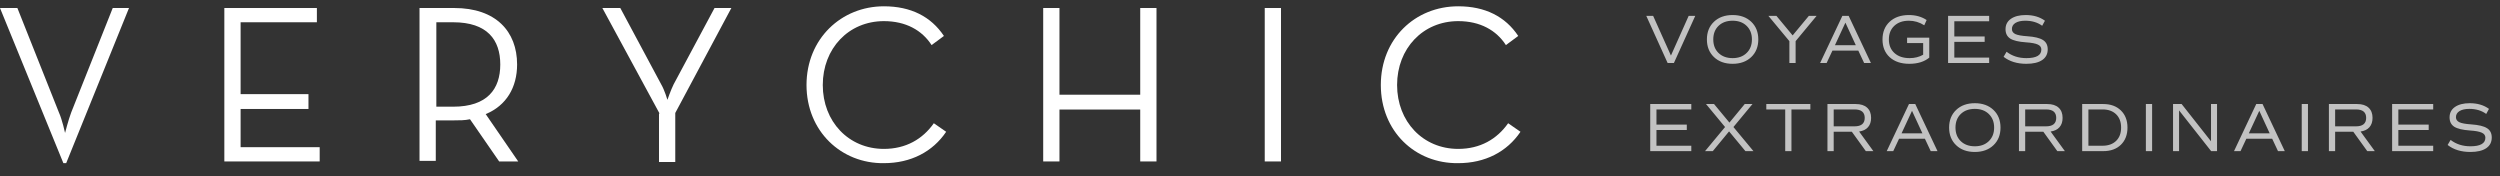<svg width="397" height="28" viewBox="0 0 397 28" fill="none" xmlns="http://www.w3.org/2000/svg">
    <rect x="0" y="0" width="397" height="28" fill="#333333" stroke="none"/>
    <path d="M0 1.272H2.761L9.352 17.848C9.886 19.025 10.332 21.109 10.332 21.109C10.332 21.109 10.866 19.025 11.311 17.848L17.902 1.272H20.485L10.51 25.909H10.064L0 1.272Z"
          fill="white"/>
    <path d="M35.714 1.272H50.321V3.536H38.208V14.949H48.985V17.304H38.208V23.373H50.766V25.638H35.625V1.272H35.714Z"
          fill="white"/>
    <path d="M82.294 25.638H79.266L74.635 18.935C73.833 19.116 72.943 19.116 72.052 19.116H69.202V25.547H66.619V1.272H72.141C78.732 1.272 82.116 4.986 82.116 10.239C82.116 13.862 80.424 16.761 77.129 18.12L82.294 25.638ZM71.963 16.942C77.396 16.942 79.444 14.134 79.444 10.239C79.444 6.344 77.396 3.536 71.963 3.536H69.291V16.942H71.963Z"
          fill="white"/>
    <path d="M104.739 18.029L95.654 1.272H98.504L105.006 13.409C105.54 14.315 105.986 15.855 105.986 15.855C105.986 15.855 106.52 14.315 106.965 13.409L113.467 1.272H116.139L107.233 17.938V25.728H104.65V18.029H104.739Z"
          fill="white"/>
    <path d="M128.074 13.5C128.074 6.163 133.596 1 140.365 1C144.64 1 147.846 2.63 149.895 5.71L147.936 7.159C146.421 4.804 143.839 3.355 140.365 3.355C134.754 3.355 130.657 7.703 130.657 13.5C130.657 19.297 134.754 23.645 140.365 23.645C143.839 23.645 146.511 22.105 148.292 19.569L150.251 20.927C148.114 24.098 144.64 25.909 140.365 25.909C133.596 26 128.074 20.837 128.074 13.5Z"
          fill="white"/>
    <path d="M165.66 1.272H168.243V15.04H181.068V1.272H183.651V25.638H181.068V17.395H168.243V25.638H165.66V1.272Z"
          fill="white"/>
    <path d="M200.84 1.272H203.423V25.638H200.84V1.272Z" fill="white"/>
    <path d="M219.275 13.5C219.275 6.163 224.708 1 231.566 1C235.841 1 239.048 2.63 241.096 5.71L239.137 7.159C237.623 4.804 235.04 3.355 231.566 3.355C225.955 3.355 221.858 7.703 221.858 13.5C221.858 19.297 225.955 23.645 231.566 23.645C235.04 23.645 237.712 22.105 239.493 19.569L241.452 20.927C239.315 24.098 235.841 25.909 231.566 25.909C224.708 26 219.275 20.837 219.275 13.5Z"
          fill="white"/>
    <path opacity="0.7"
          d="M268.161 2.52H269.206L265.818 10H264.817L261.429 2.52H262.518L265.345 8.823L268.161 2.52ZM278.096 9.065C277.348 9.776 276.361 10.132 275.137 10.132C273.912 10.132 272.926 9.776 272.178 9.065C271.43 8.354 271.056 7.419 271.056 6.26C271.056 5.101 271.43 4.166 272.178 3.455C272.926 2.744 273.912 2.388 275.137 2.388C276.361 2.388 277.348 2.744 278.096 3.455C278.844 4.166 279.218 5.101 279.218 6.26C279.218 7.419 278.844 8.354 278.096 9.065ZM272.904 8.416C273.468 8.959 274.213 9.23 275.137 9.23C276.061 9.23 276.801 8.959 277.359 8.416C277.923 7.873 278.206 7.155 278.206 6.26C278.206 5.365 277.923 4.647 277.359 4.104C276.801 3.561 276.061 3.29 275.137 3.29C274.213 3.29 273.468 3.561 272.904 4.104C272.346 4.647 272.068 5.365 272.068 6.26C272.068 7.155 272.346 7.873 272.904 8.416ZM288.477 2.52L285.144 6.535V10H284.154V6.535L280.821 2.52H282.097L284.671 5.622L287.245 2.52H288.477ZM296.021 10L295.097 8.031H290.994L290.07 10H289.036L292.567 2.52H293.568L297.099 10H296.021ZM293.051 3.598L291.39 7.173H294.701L293.051 3.598ZM306.366 5.985V9.153C305.574 9.806 304.518 10.132 303.198 10.132C301.893 10.132 300.855 9.784 300.085 9.087C299.323 8.39 298.941 7.452 298.941 6.271C298.941 5.098 299.319 4.159 300.074 3.455C300.837 2.744 301.86 2.388 303.143 2.388C304.221 2.388 305.156 2.652 305.948 3.18L305.574 4.016C304.819 3.532 304.005 3.29 303.132 3.29C302.164 3.29 301.391 3.561 300.811 4.104C300.239 4.647 299.953 5.365 299.953 6.26C299.953 7.169 300.25 7.892 300.844 8.427C301.438 8.962 302.241 9.23 303.253 9.23C304.053 9.23 304.768 9.05 305.398 8.691V6.843H302.846V5.985H306.366ZM315.879 3.378H310.346V5.787H315.164V6.645H310.346V9.142H315.879V10H309.356V2.52H315.879V3.378ZM321.778 10.132C320.319 10.132 319.116 9.762 318.17 9.021L318.643 8.218C319.516 8.893 320.564 9.23 321.789 9.23C323.373 9.23 324.165 8.775 324.165 7.866C324.165 7.507 323.978 7.243 323.604 7.074C323.237 6.898 322.61 6.781 321.723 6.722C320.557 6.641 319.725 6.443 319.226 6.128C318.727 5.805 318.478 5.31 318.478 4.643C318.478 3.939 318.76 3.389 319.325 2.993C319.897 2.59 320.685 2.388 321.69 2.388C322.9 2.388 323.916 2.689 324.737 3.29L324.297 4.093C323.571 3.558 322.676 3.29 321.613 3.29C320.953 3.29 320.432 3.407 320.051 3.642C319.677 3.877 319.49 4.199 319.49 4.61C319.49 4.969 319.673 5.237 320.04 5.413C320.407 5.582 321.037 5.695 321.932 5.754C323.098 5.835 323.93 6.036 324.429 6.359C324.928 6.674 325.177 7.166 325.177 7.833C325.177 8.574 324.884 9.142 324.297 9.538C323.71 9.934 322.871 10.132 321.778 10.132ZM268.579 17.378H263.046V19.787H267.864V20.645H263.046V23.142H268.579V24H262.056V16.52H268.579V17.378ZM278.449 24H277.173L274.577 20.865L271.992 24H270.76L273.939 20.172L270.914 16.52H272.19L274.632 19.468L277.063 16.52H278.295L275.27 20.172L278.449 24ZM287.485 16.52V17.378H284.482V24H283.492V17.378H280.489V16.52H287.485ZM297.493 24H296.294L294.072 20.92H291.19V24H290.2V16.52H294.688C295.472 16.52 296.074 16.711 296.492 17.092C296.917 17.473 297.13 18.016 297.13 18.72C297.13 19.336 296.965 19.831 296.635 20.205C296.312 20.572 295.843 20.799 295.227 20.887L297.493 24ZM291.19 17.378V20.062H294.501C295.579 20.062 296.118 19.615 296.118 18.72C296.118 17.825 295.579 17.378 294.501 17.378H291.19ZM306.598 24L305.674 22.031H301.571L300.647 24H299.613L303.144 16.52H304.145L307.676 24H306.598ZM303.628 17.598L301.967 21.173H305.278L303.628 17.598ZM316.559 23.065C315.811 23.776 314.824 24.132 313.6 24.132C312.375 24.132 311.389 23.776 310.641 23.065C309.893 22.354 309.519 21.419 309.519 20.26C309.519 19.101 309.893 18.166 310.641 17.455C311.389 16.744 312.375 16.388 313.6 16.388C314.824 16.388 315.811 16.744 316.559 17.455C317.307 18.166 317.681 19.101 317.681 20.26C317.681 21.419 317.307 22.354 316.559 23.065ZM311.367 22.416C311.931 22.959 312.676 23.23 313.6 23.23C314.524 23.23 315.264 22.959 315.822 22.416C316.386 21.873 316.669 21.155 316.669 20.26C316.669 19.365 316.386 18.647 315.822 18.104C315.264 17.561 314.524 17.29 313.6 17.29C312.676 17.29 311.931 17.561 311.367 18.104C310.809 18.647 310.531 19.365 310.531 20.26C310.531 21.155 310.809 21.873 311.367 22.416ZM327.903 24H326.704L324.482 20.92H321.6V24H320.61V16.52H325.098C325.883 16.52 326.484 16.711 326.902 17.092C327.327 17.473 327.54 18.016 327.54 18.72C327.54 19.336 327.375 19.831 327.045 20.205C326.722 20.572 326.253 20.799 325.637 20.887L327.903 24ZM321.6 17.378V20.062H324.911C325.989 20.062 326.528 19.615 326.528 18.72C326.528 17.825 325.989 17.378 324.911 17.378H321.6ZM333.994 16.52C335.167 16.52 336.102 16.861 336.799 17.543C337.496 18.218 337.844 19.123 337.844 20.26C337.844 21.397 337.496 22.306 336.799 22.988C336.102 23.663 335.167 24 333.994 24H330.65V16.52H333.994ZM333.884 23.142C334.793 23.142 335.512 22.885 336.04 22.372C336.568 21.859 336.832 21.155 336.832 20.26C336.832 19.365 336.568 18.661 336.04 18.148C335.512 17.635 334.793 17.378 333.884 17.378H331.64V23.142H333.884ZM340.765 24V16.52H341.755V24H340.765ZM351.108 16.52H352.065V24H351.13L346.037 17.532V24H345.08V16.52H346.444L351.108 22.438V16.52ZM361.746 24L360.822 22.031H356.719L355.795 24H354.761L358.292 16.52H359.293L362.824 24H361.746ZM358.776 17.598L357.115 21.173H360.426L358.776 17.598ZM365.514 24V16.52H366.504V24H365.514ZM377.122 24H375.923L373.701 20.92H370.819V24H369.829V16.52H374.317C375.102 16.52 375.703 16.711 376.121 17.092C376.546 17.473 376.759 18.016 376.759 18.72C376.759 19.336 376.594 19.831 376.264 20.205C375.941 20.572 375.472 20.799 374.856 20.887L377.122 24ZM370.819 17.378V20.062H374.13C375.208 20.062 375.747 19.615 375.747 18.72C375.747 17.825 375.208 17.378 374.13 17.378H370.819ZM386.392 17.378H380.859V19.787H385.677V20.645H380.859V23.142H386.392V24H379.869V16.52H386.392V17.378ZM392.291 24.132C390.832 24.132 389.629 23.762 388.683 23.021L389.156 22.218C390.029 22.893 391.077 23.23 392.302 23.23C393.886 23.23 394.678 22.775 394.678 21.866C394.678 21.507 394.491 21.243 394.117 21.074C393.75 20.898 393.123 20.781 392.236 20.722C391.07 20.641 390.238 20.443 389.739 20.128C389.24 19.805 388.991 19.31 388.991 18.643C388.991 17.939 389.273 17.389 389.838 16.993C390.41 16.59 391.198 16.388 392.203 16.388C393.413 16.388 394.429 16.689 395.25 17.29L394.81 18.093C394.084 17.558 393.189 17.29 392.126 17.29C391.466 17.29 390.945 17.407 390.564 17.642C390.19 17.877 390.003 18.199 390.003 18.61C390.003 18.969 390.186 19.237 390.553 19.413C390.92 19.582 391.55 19.695 392.445 19.754C393.611 19.835 394.443 20.036 394.942 20.359C395.441 20.674 395.69 21.166 395.69 21.833C395.69 22.574 395.397 23.142 394.81 23.538C394.223 23.934 393.384 24.132 392.291 24.132Z"
          fill="white"/>
</svg>
